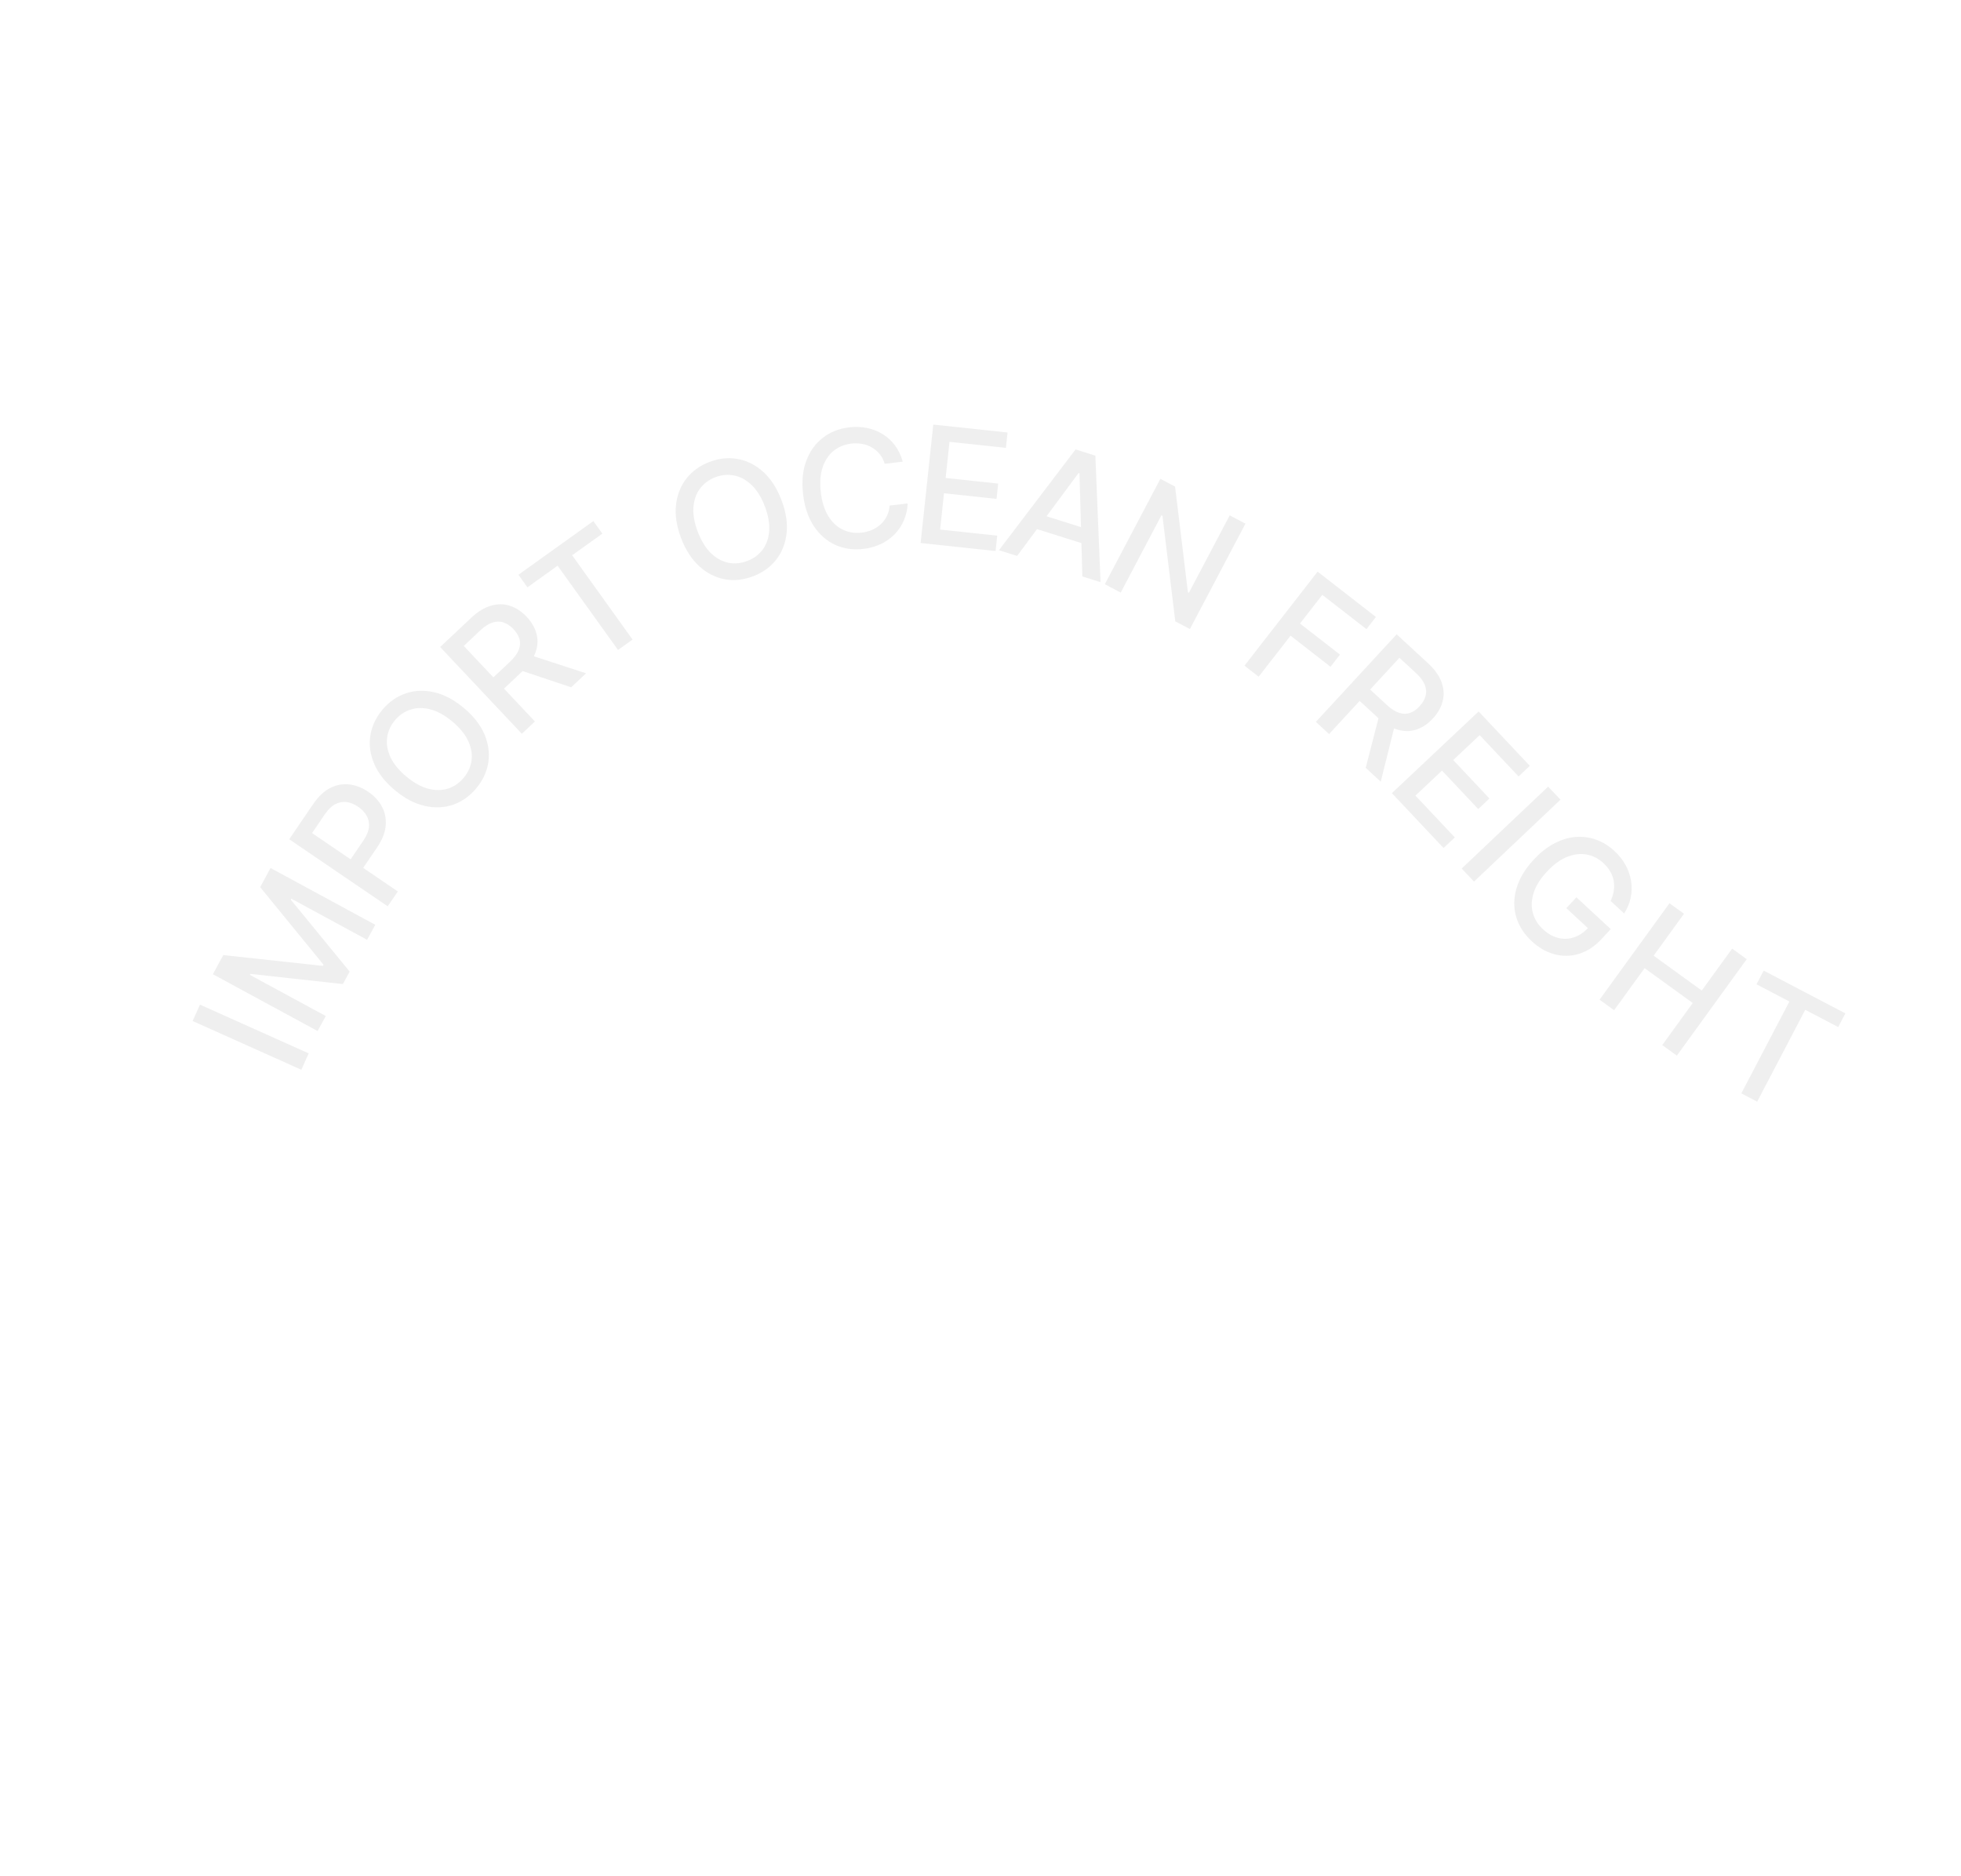 <svg width="371" height="355" viewBox="0 0 371 355" fill="none" xmlns="http://www.w3.org/2000/svg">
<g opacity="0.5">
<path d="M37.832 190.09L58.404 199.315L57.012 202.419L36.441 193.194L37.832 190.09Z" fill="#E0E0E0"/>
<path d="M40.273 184.343L42.242 180.714L61.069 182.763L61.195 182.531L49.213 167.864L51.182 164.236L70.999 174.988L69.455 177.832L55.115 170.052L55.016 170.236L66.156 183.845L64.875 186.206L47.383 184.28L47.283 184.464L61.633 192.25L60.09 195.095L40.273 184.343Z" fill="#E0E0E0"/>
<path d="M73.351 171.491L54.715 158.803L59.237 152.16C60.224 150.71 61.306 149.688 62.482 149.095C63.659 148.502 64.866 148.281 66.104 148.431C67.336 148.578 68.522 149.039 69.663 149.816C70.81 150.596 71.678 151.538 72.267 152.641C72.855 153.733 73.09 154.941 72.971 156.263C72.85 157.575 72.299 158.952 71.316 160.396L68.206 164.964L65.822 163.341L68.758 159.028C69.382 158.112 69.73 157.261 69.803 156.476C69.87 155.687 69.718 154.971 69.347 154.328C68.977 153.686 68.44 153.125 67.736 152.646C67.033 152.166 66.317 151.875 65.589 151.77C64.861 151.665 64.147 151.795 63.445 152.161C62.747 152.521 62.081 153.168 61.444 154.102L59.041 157.633L75.266 168.679L73.351 171.491Z" fill="#E0E0E0"/>
<path d="M87.727 133.936C89.576 135.479 90.882 137.143 91.648 138.929C92.408 140.71 92.654 142.488 92.387 144.263C92.119 146.027 91.362 147.656 90.116 149.149C88.865 150.648 87.394 151.69 85.701 152.276C84.007 152.85 82.213 152.921 80.319 152.488C78.425 152.054 76.557 151.069 74.714 149.531C72.866 147.989 71.562 146.327 70.802 144.546C70.037 142.76 69.788 140.985 70.056 139.22C70.323 137.445 71.082 135.808 72.333 134.31C73.579 132.816 75.049 131.782 76.742 131.207C78.435 130.622 80.228 130.546 82.122 130.98C84.011 131.409 85.879 132.394 87.727 133.936ZM85.569 136.523C84.16 135.347 82.784 134.586 81.439 134.238C80.094 133.88 78.844 133.889 77.69 134.264C76.535 134.629 75.544 135.307 74.716 136.299C73.884 137.296 73.392 138.396 73.24 139.597C73.082 140.794 73.297 142.025 73.885 143.291C74.473 144.545 75.471 145.761 76.88 146.936C78.288 148.112 79.665 148.878 81.011 149.236C82.355 149.584 83.605 149.575 84.76 149.211C85.909 148.841 86.9 148.158 87.733 147.16C88.56 146.169 89.053 145.074 89.211 143.877C89.367 142.67 89.152 141.439 88.565 140.184C87.976 138.919 86.978 137.698 85.569 136.523Z" fill="#E0E0E0"/>
<path d="M98.724 138.844L83.27 122.429L89.121 116.92C90.393 115.723 91.655 114.949 92.906 114.597C94.163 114.24 95.365 114.253 96.511 114.636C97.652 115.013 98.698 115.706 99.649 116.716C100.595 117.721 101.216 118.804 101.513 119.965C101.811 121.117 101.736 122.301 101.289 123.518C100.848 124.73 99.991 125.934 98.719 127.131L94.287 131.304L92.279 129.172L96.488 125.211C97.289 124.456 97.833 123.727 98.119 123.025C98.41 122.317 98.467 121.633 98.29 120.974C98.112 120.314 97.734 119.677 97.156 119.063C96.572 118.443 95.947 118.019 95.279 117.791C94.616 117.558 93.918 117.561 93.183 117.798C92.45 118.025 91.674 118.524 90.856 119.293L87.746 122.221L101.201 136.513L98.724 138.844ZM99.855 123.809L110.883 127.397L108.062 130.053L97.114 126.39L99.855 123.809Z" fill="#E0E0E0"/>
<path d="M99.783 111.136L98.077 108.756L112.258 98.591L113.964 100.971L108.247 105.069L119.675 121.013L116.92 122.988L105.491 107.044L99.783 111.136Z" fill="#E0E0E0"/>
<path d="M147.838 94.597C148.697 96.845 149.025 98.936 148.821 100.868C148.614 102.793 147.961 104.465 146.861 105.884C145.766 107.293 144.31 108.344 142.493 109.039C140.67 109.736 138.876 109.927 137.113 109.611C135.355 109.285 133.755 108.471 132.314 107.168C130.872 105.864 129.723 104.092 128.866 101.85C128.007 99.602 127.68 97.515 127.887 95.59C128.091 93.657 128.741 91.987 129.836 90.578C130.936 89.159 132.398 88.102 134.221 87.404C136.038 86.71 137.825 86.525 139.584 86.851C141.347 87.167 142.949 87.976 144.39 89.279C145.829 90.576 146.978 92.348 147.838 94.597ZM144.691 95.8C144.036 94.086 143.206 92.749 142.203 91.789C141.204 90.82 140.109 90.217 138.919 89.981C137.733 89.735 136.536 89.843 135.33 90.304C134.116 90.768 133.15 91.487 132.43 92.462C131.708 93.429 131.295 94.609 131.19 96C131.09 97.382 131.368 98.93 132.023 100.643C132.678 102.357 133.505 103.699 134.505 104.668C135.508 105.628 136.603 106.231 137.789 106.477C138.973 106.716 140.171 106.603 141.384 106.139C142.591 105.678 143.555 104.963 144.277 103.996C145.004 103.019 145.417 101.839 145.517 100.458C145.622 99.066 145.346 97.514 144.691 95.8Z" fill="#E0E0E0"/>
<path d="M170.791 87.356L167.38 87.759C167.162 87.046 166.842 86.433 166.42 85.921C165.997 85.41 165.505 84.991 164.942 84.666C164.378 84.341 163.765 84.118 163.1 83.997C162.443 83.875 161.757 83.856 161.043 83.941C159.753 84.093 158.636 84.554 157.692 85.323C156.755 86.091 156.066 87.137 155.624 88.46C155.189 89.783 155.078 91.348 155.291 93.155C155.506 94.977 155.98 96.481 156.711 97.665C157.449 98.849 158.366 99.702 159.462 100.223C160.559 100.744 161.744 100.929 163.02 100.778C163.727 100.695 164.386 100.521 164.998 100.256C165.616 99.984 166.161 99.627 166.634 99.187C167.107 98.747 167.489 98.233 167.782 97.644C168.081 97.047 168.258 96.383 168.312 95.653L171.724 95.261C171.672 96.383 171.438 97.438 171.022 98.425C170.613 99.405 170.04 100.278 169.303 101.045C168.573 101.803 167.708 102.427 166.708 102.914C165.709 103.402 164.594 103.718 163.362 103.864C161.423 104.093 159.642 103.837 158.017 103.098C156.392 102.351 155.041 101.17 153.963 99.553C152.892 97.935 152.216 95.935 151.935 93.552C151.653 91.161 151.848 89.058 152.52 87.242C153.192 85.418 154.231 83.958 155.639 82.861C157.045 81.756 158.714 81.09 160.646 80.861C161.834 80.721 162.962 80.762 164.03 80.983C165.104 81.196 166.092 81.582 166.993 82.14C167.893 82.692 168.669 83.406 169.319 84.282C169.969 85.151 170.459 86.176 170.791 87.356Z" fill="#E0E0E0"/>
<path d="M174.169 102.752L176.566 80.334L190.621 81.837L190.309 84.748L179.637 83.607L178.907 90.438L188.846 91.5L188.536 94.401L178.597 93.338L177.863 100.202L188.667 101.357L188.355 104.268L174.169 102.752Z" fill="#E0E0E0"/>
<path d="M192.429 105.196L188.984 104.113L203.486 85.039L207.235 86.218L208.213 110.158L204.768 109.075L204.222 89.563L204.054 89.51L192.429 105.196ZM195.654 96.955L206.828 100.468L205.97 103.199L194.796 99.685L195.654 96.955Z" fill="#E0E0E0"/>
<path d="M235.628 99.085L225.116 119.03L222.35 117.572L219.921 97.601L219.736 97.504L212.027 112.131L209.018 110.545L219.529 90.6L222.315 92.068L224.743 112.064L224.928 112.161L232.648 97.514L235.628 99.085Z" fill="#E0E0E0"/>
<path d="M235.439 125.96L249.277 108.161L260.315 116.742L258.517 119.054L250.165 112.56L245.949 117.984L253.51 123.862L251.72 126.165L244.158 120.287L238.124 128.048L235.439 125.96Z" fill="#E0E0E0"/>
<path d="M248.947 136.592L264.232 120.019L270.14 125.467C271.424 126.651 272.285 127.855 272.724 129.079C273.168 130.307 273.24 131.507 272.94 132.677C272.644 133.842 272.026 134.934 271.085 135.954C270.15 136.968 269.113 137.664 267.976 138.043C266.848 138.421 265.662 138.43 264.417 138.07C263.177 137.715 261.914 136.945 260.631 135.761L256.155 131.634L258.141 129.481L262.389 133.4C263.198 134.146 263.964 134.637 264.685 134.873C265.411 135.113 266.097 135.122 266.742 134.899C267.388 134.675 267.997 134.253 268.569 133.633C269.146 133.007 269.525 132.353 269.705 131.67C269.89 130.993 269.839 130.296 269.55 129.581C269.272 128.865 268.72 128.127 267.895 127.365L264.755 124.469L251.448 138.898L248.947 136.592ZM264.025 136.66L261.223 147.914L258.375 145.287L261.257 134.108L264.025 136.66Z" fill="#E0E0E0"/>
<path d="M263.325 150.075L279.739 134.619L289.429 144.909L287.297 146.917L279.939 139.103L274.938 143.812L281.791 151.089L279.667 153.089L272.814 145.812L267.789 150.544L275.238 158.454L273.106 160.462L263.325 150.075Z" fill="#E0E0E0"/>
<path d="M295.233 151.31L278.866 166.816L276.527 164.346L292.893 148.841L295.233 151.31Z" fill="#E0E0E0"/>
<path d="M304.709 170.476C305.006 169.842 305.203 169.209 305.299 168.577C305.405 167.944 305.404 167.324 305.298 166.715C305.197 166.101 304.982 165.506 304.654 164.932C304.332 164.363 303.896 163.823 303.347 163.315C302.416 162.451 301.354 161.913 300.162 161.698C298.97 161.484 297.726 161.637 296.432 162.159C295.149 162.68 293.888 163.608 292.651 164.943C291.408 166.283 290.576 167.618 290.154 168.948C289.732 170.278 289.678 171.534 289.993 172.716C290.308 173.899 290.949 174.939 291.918 175.837C292.817 176.67 293.77 177.213 294.777 177.466C295.789 177.724 296.787 177.689 297.772 177.36C298.767 177.032 299.686 176.413 300.529 175.503L301.063 176.223L296.332 171.837L298.24 169.779L304.739 175.803L302.995 177.684C301.708 179.073 300.294 180.004 298.754 180.478C297.225 180.951 295.684 180.984 294.131 180.575C292.584 180.172 291.143 179.351 289.808 178.114C288.312 176.727 287.318 175.165 286.826 173.428C286.34 171.697 286.368 169.907 286.911 168.058C287.459 166.204 288.541 164.405 290.157 162.661C291.38 161.343 292.66 160.328 293.999 159.618C295.338 158.908 296.678 158.493 298.018 158.375C299.369 158.256 300.674 158.42 301.932 158.866C303.2 159.311 304.37 160.03 305.441 161.023C306.334 161.851 307.044 162.754 307.569 163.731C308.099 164.713 308.442 165.726 308.595 166.769C308.755 167.817 308.724 168.86 308.504 169.896C308.288 170.928 307.876 171.912 307.268 172.849L304.709 170.476Z" fill="#E0E0E0"/>
<path d="M302.617 189.16L315.845 170.903L318.599 172.898L312.851 180.832L321.953 187.427L327.701 179.492L330.465 181.495L317.238 199.752L314.474 197.75L320.242 189.789L311.14 183.195L305.372 191.156L302.617 189.16Z" fill="#E0E0E0"/>
<path d="M332.311 186.248L333.67 183.654L349.127 191.748L347.769 194.342L341.537 191.079L332.438 208.458L329.434 206.885L338.533 189.506L332.311 186.248Z" fill="#E0E0E0"/>
</g>
</svg>
